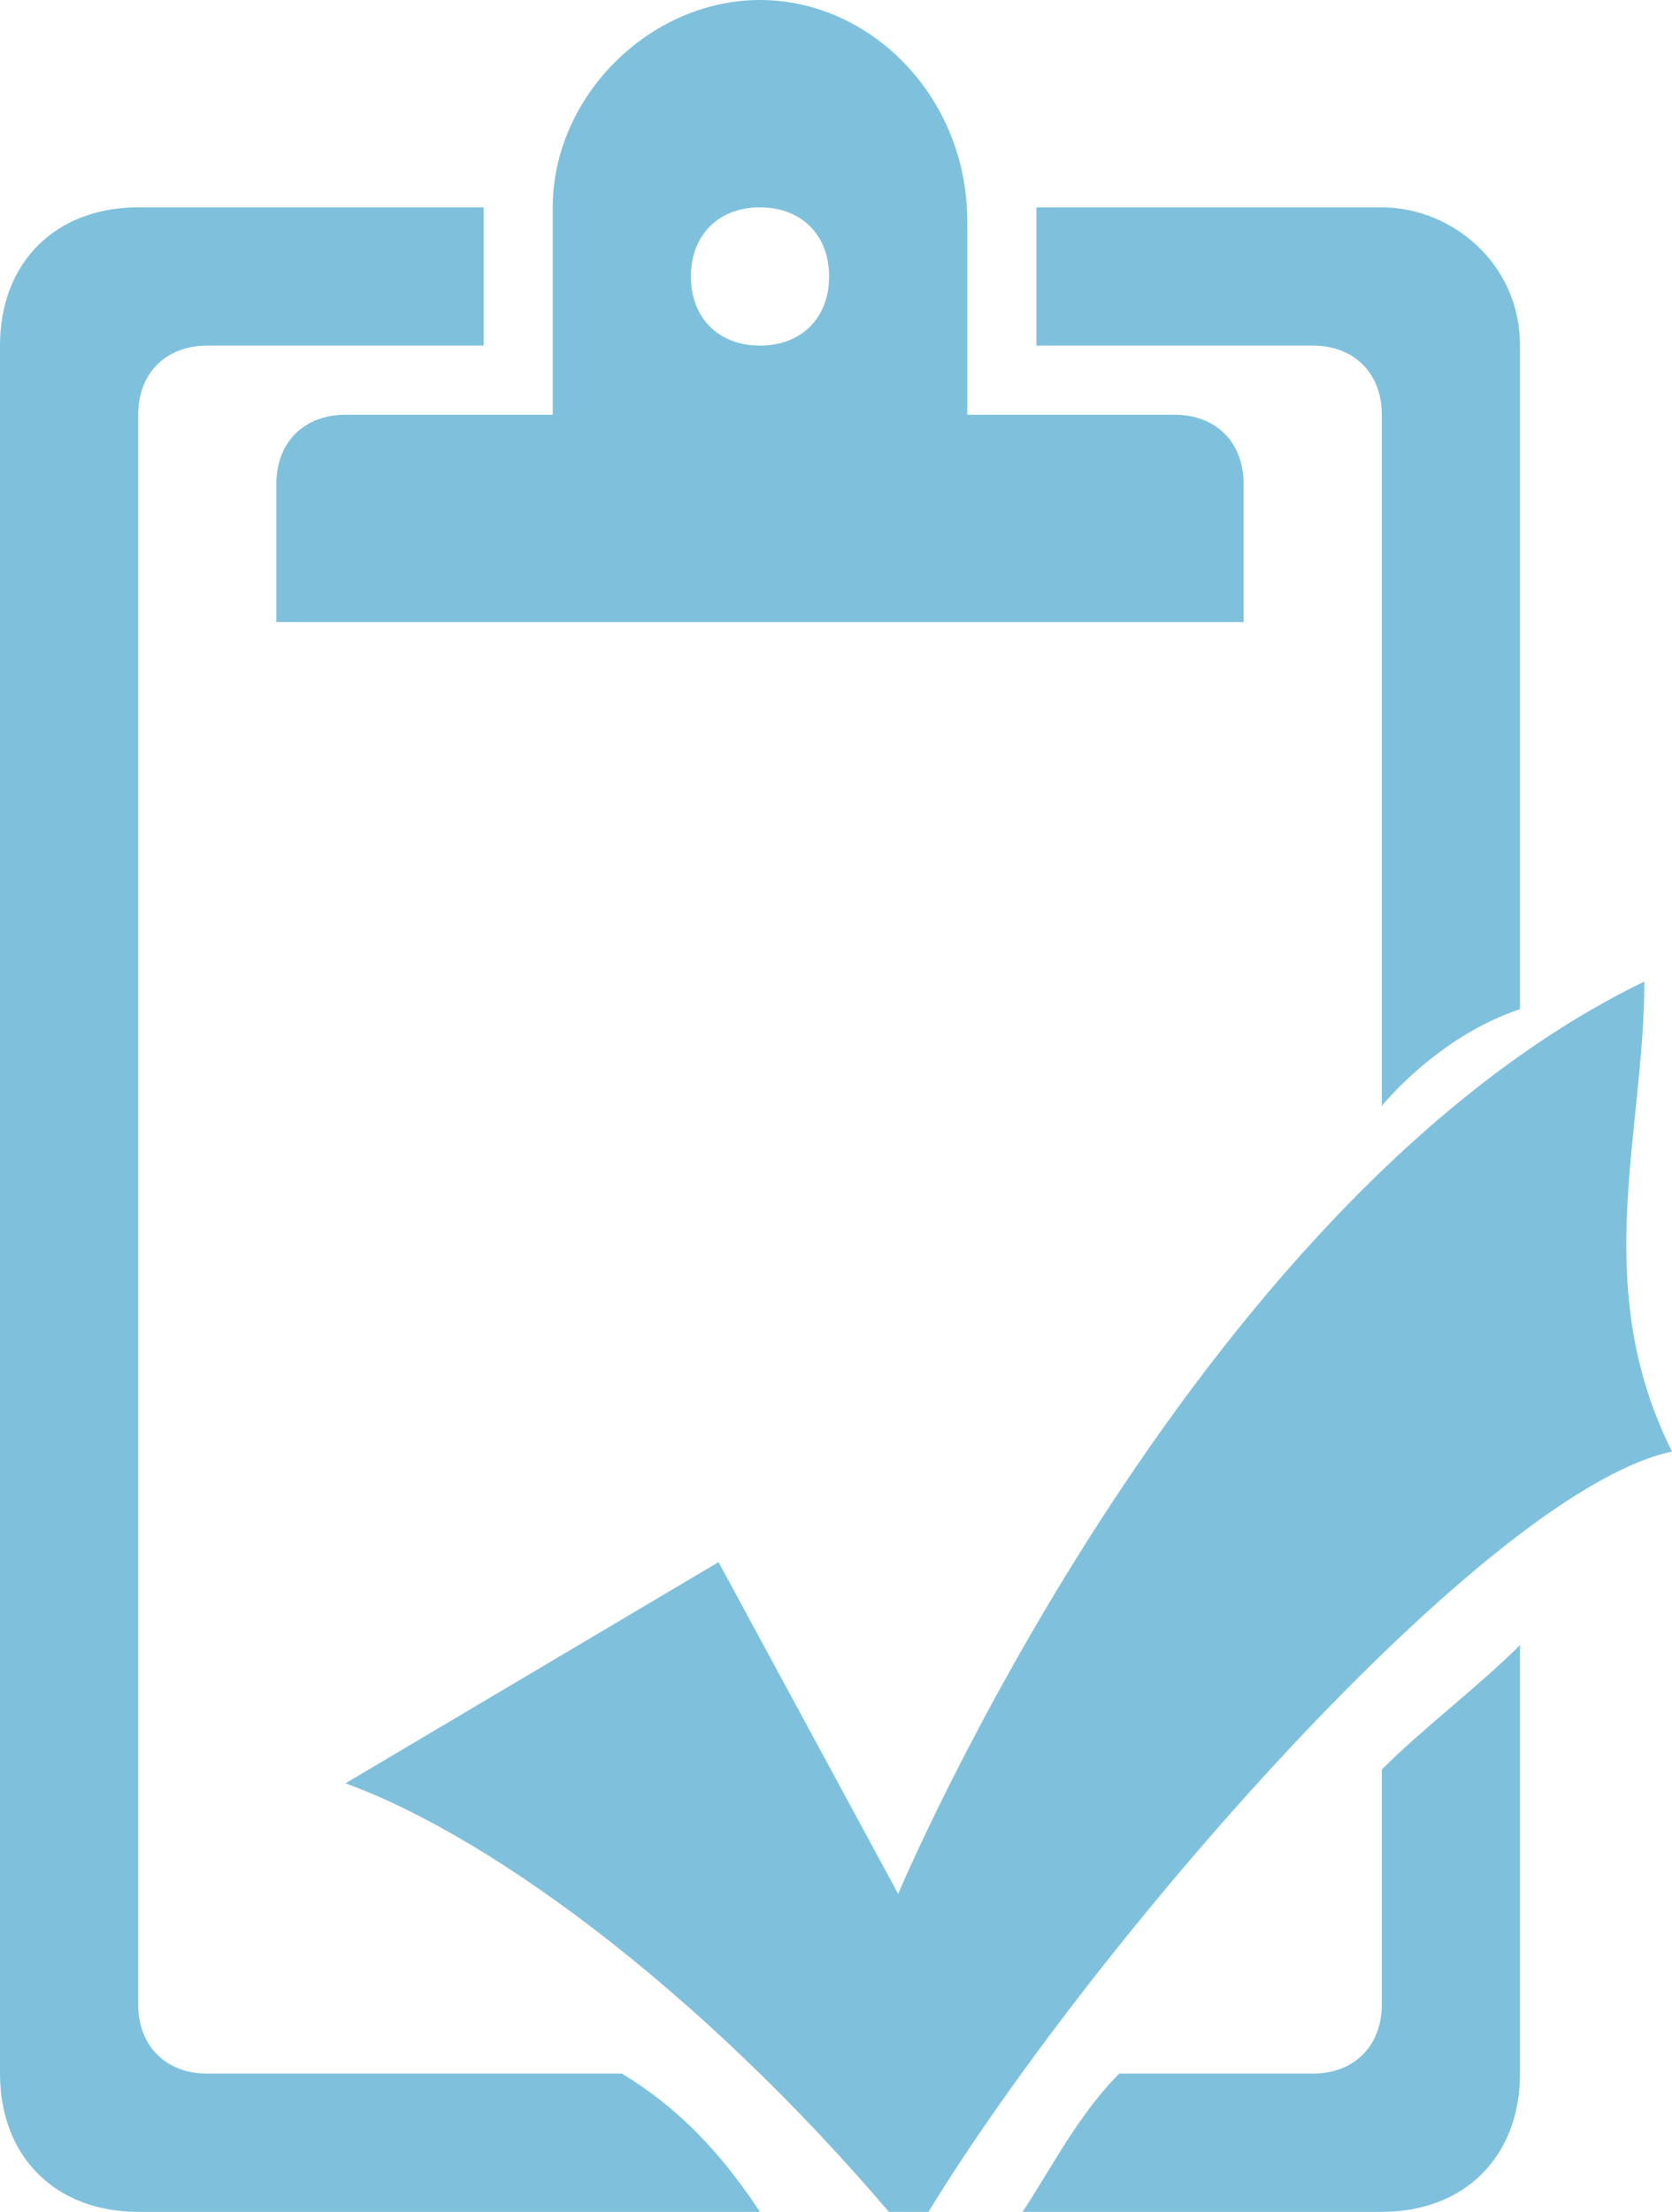 <?xml version="1.0" encoding="utf-8"?>
<!-- Generator: Adobe Illustrator 23.0.1, SVG Export Plug-In . SVG Version: 6.00 Build 0)  -->
<svg version="1.1" id="レイヤー_1" xmlns="http://www.w3.org/2000/svg" xmlns:xlink="http://www.w3.org/1999/xlink" x="0px"
	 y="0px" width="12.1px" height="16px" viewBox="0 0 12.1 16" style="enable-background:new 0 0 12.1 16;" xml:space="preserve">
<style type="text/css">
	.st0{fill:#7fc1dd;}
</style>
<path class="st0" d="M2,3.5c0,0.3,0,1,0,1h7c0,0,0-0.7,0-1S8.8,3,8.5,3H7c0,0,0-0.6,0-1.4C7,0.7,6.3,0,5.5,0S4,0.7,4,1.5
	C4,2.4,4,3,4,3H2.5C2.2,3,2,3.2,2,3.5z M5.5,1.5C5.8,1.5,6,1.7,6,2c0,0.3-0.2,0.5-0.5,0.5S5,2.3,5,2C5,1.7,5.2,1.5,5.5,1.5z M10,3v5
	c0,0,0.4-0.5,1-0.7V2.5c0-0.6-0.5-1-1-1H7.5v1h2C9.8,2.5,10,2.7,10,3z M4.5,15h-3C1.2,15,1,14.8,1,14.5V3c0-0.3,0.2-0.5,0.5-0.5h2
	v-1H1c-0.6,0-1,0.4-1,1V15c0,0.6,0.4,1,1,1h4.5C5.3,15.7,5,15.3,4.5,15z M10,14.5c0,0.3-0.2,0.5-0.5,0.5H8.1c-0.3,0.3-0.5,0.7-0.7,1
	H10c0.6,0,1-0.4,1-1v-3.1c-0.3,0.3-0.7,0.6-1,0.9L10,14.5L10,14.5z M12.1,10.5c-0.6-1.2-0.2-2.3-0.2-3.4c-3.3,1.6-5.4,6.6-5.4,6.6
	l-1.3-2.4l-2.7,1.6c1.1,0.4,2.7,1.6,4.1,3.3C7.7,14.3,10.7,10.8,12.1,10.5z"/>
</svg>
